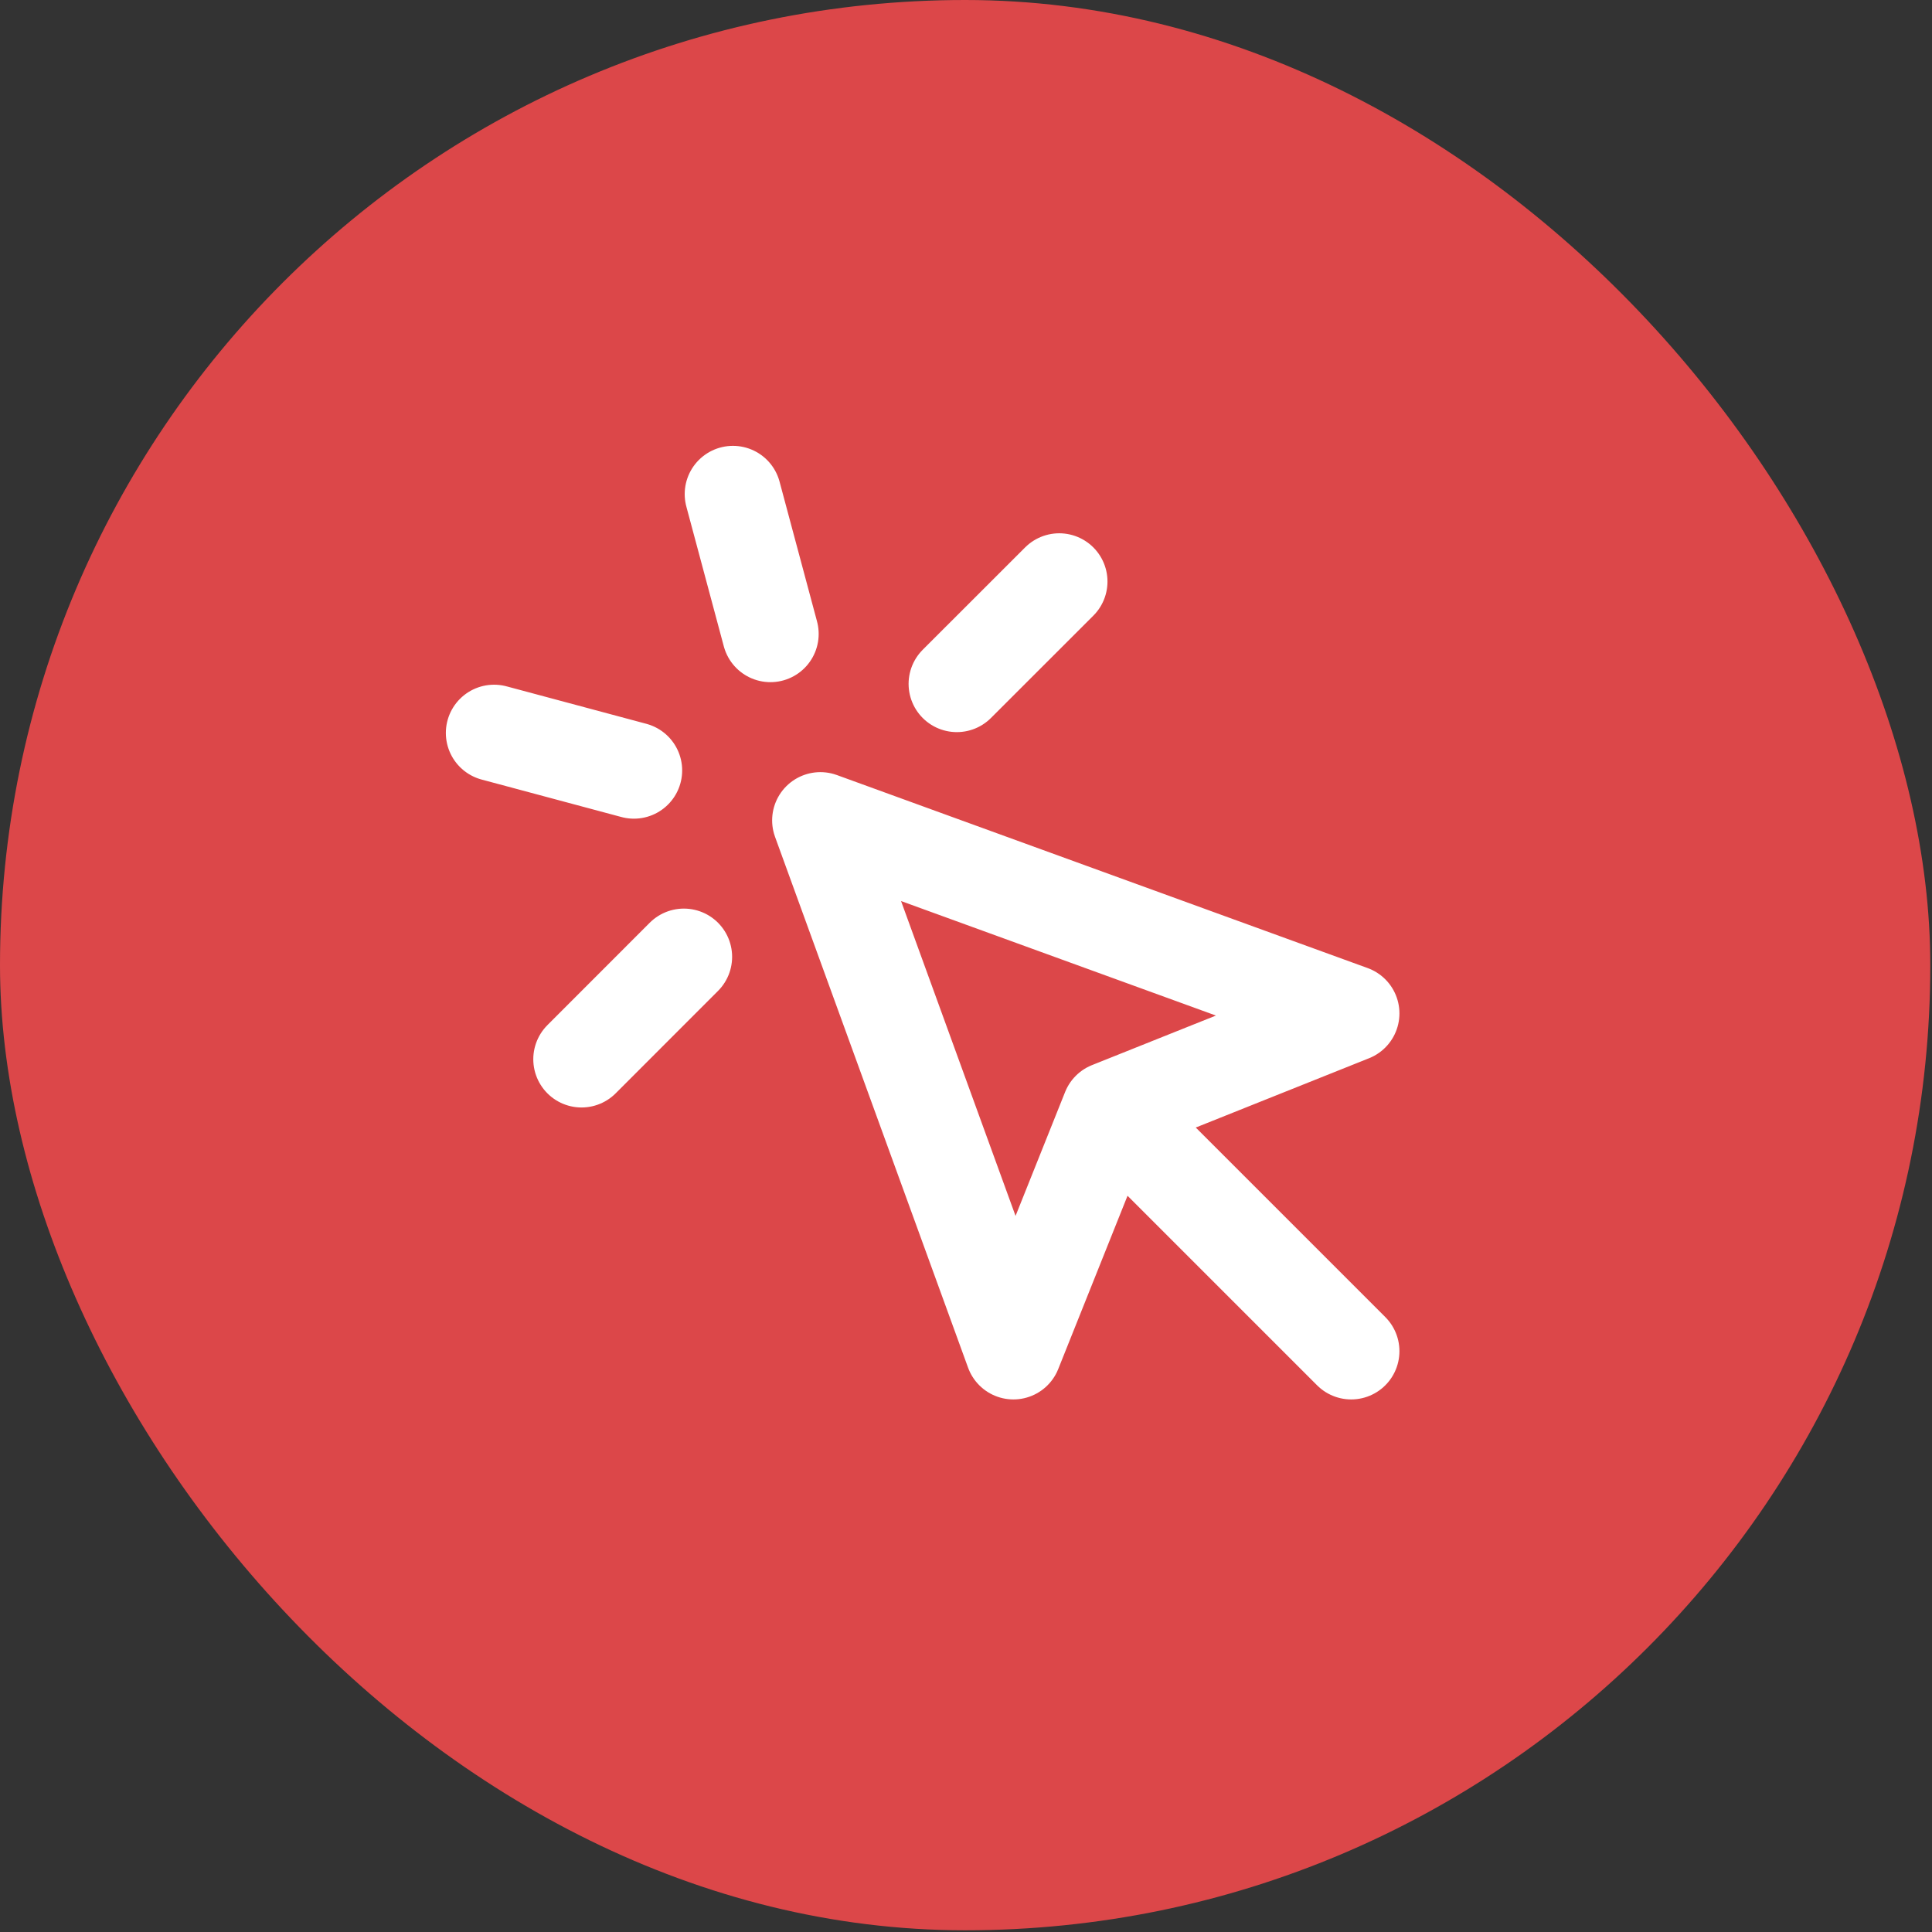 <svg width="35" height="35" viewBox="0 0 35 35" fill="none" xmlns="http://www.w3.org/2000/svg">
<rect x="0" y="0" width="35" height="35" fill="#333333" stroke="none"/>
<rect width="34.969" height="34.969" rx="17.485" fill="#DC4749"/>
<g clip-path="url(#clip0_140_3279)">
<g clip-path="url(#clip1_140_3279)">
<path d="M20.107 20.107L18.359 24.478L14.862 14.862L24.478 18.359L20.107 20.107ZM20.107 20.107L24.478 24.478M13.278 8.951L13.957 11.484M11.484 13.957L8.951 13.278M19.189 10.535L17.334 12.389M12.389 17.334L10.535 19.189" stroke="white" stroke-width="1.748" stroke-linecap="round" stroke-linejoin="round"/>
</g>
</g>
<defs>
<clipPath id="clip0_140_3279">
<rect width="20.982" height="20.982" fill="white" transform="translate(6.994 6.994)"/>
</clipPath>
<clipPath id="clip1_140_3279">
<rect width="20.982" height="20.982" fill="white" transform="translate(6.994 6.994)"/>
</clipPath>
</defs>
</svg>
